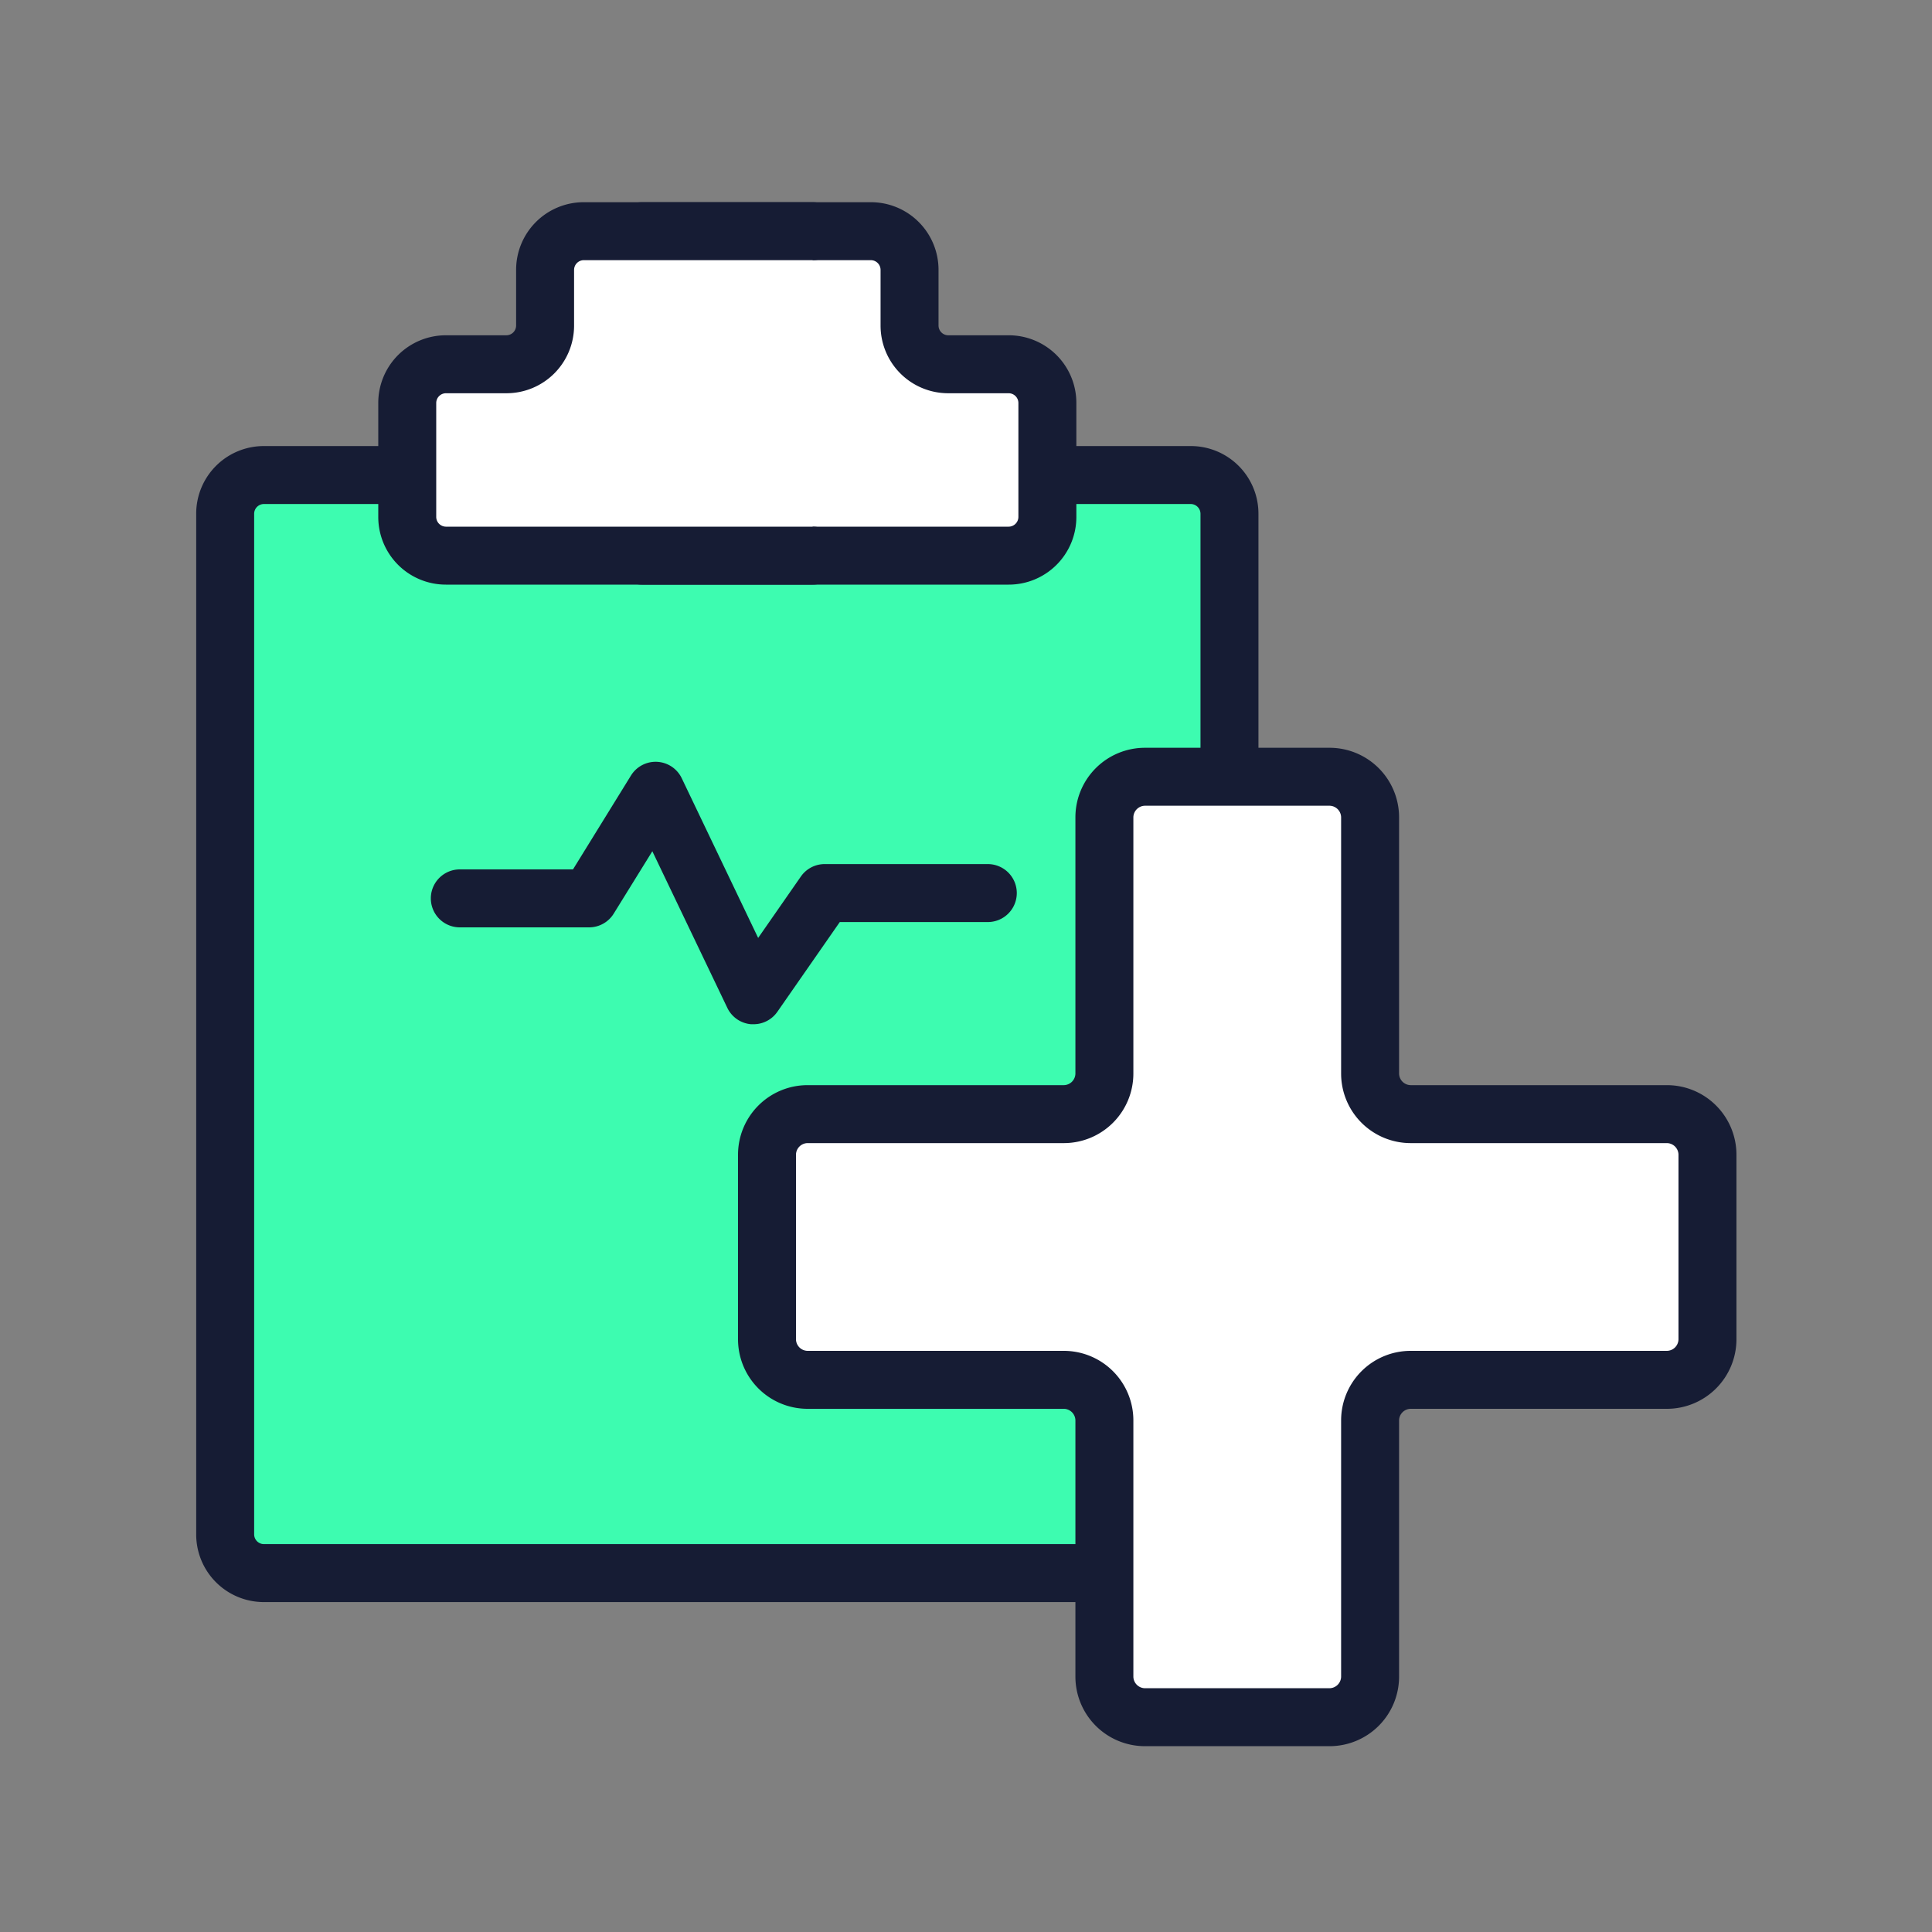 <svg id="Layer_1" data-name="Layer 1" xmlns="http://www.w3.org/2000/svg" viewBox="0 0 1000 1000"><rect x="0" y="0" width="1000" height="1000" fill="#808080" stroke="none"/><defs><style>.cls-1{fill:#3dfcb0;}.cls-2{fill:#161c34;}.cls-3{fill:#fff;}</style></defs><title>Values_Wellbeing</title><rect class="cls-1" x="116.55" y="245.88" width="519.82" height="568.35" rx="20"/><path class="cls-2" d="M616.37,829.23H136.55a35,35,0,0,1-35-35V265.88a35,35,0,0,1,35-35H616.37a35,35,0,0,1,35,35V794.23A35,35,0,0,1,616.37,829.23ZM136.55,260.88a5.07,5.07,0,0,0-5,5V794.23a5.07,5.07,0,0,0,5,5H616.37a5.07,5.07,0,0,0,5-5V265.88a5.07,5.07,0,0,0-5-5Z"/><path class="cls-3" d="M332.31,119.66H450.78a20.06,20.06,0,0,1,20,20v28.88a20.06,20.06,0,0,0,20,20h31.34a20.06,20.06,0,0,1,20,20V267.6a20.06,20.06,0,0,1-20,20H332.31"/><path class="cls-2" d="M522.12,302.6H332.31a15,15,0,0,1,0-30H522.12a5.07,5.07,0,0,0,5-5V208.54a5.07,5.07,0,0,0-5-5H490.78a35,35,0,0,1-35-35V139.66a5.07,5.07,0,0,0-5-5H332.31a15,15,0,0,1,0-30H450.78a35,35,0,0,1,35,35v28.88a5.07,5.07,0,0,0,5,5h31.34a35,35,0,0,1,35,35V267.6A35,35,0,0,1,522.12,302.6Z"/><path class="cls-3" d="M420.61,119.66H302.14a20.06,20.06,0,0,0-20,20v28.88a20.06,20.06,0,0,1-20,20H230.79a20.06,20.06,0,0,0-20,20V267.6a20.06,20.06,0,0,0,20,20H420.61"/><path class="cls-2" d="M420.61,302.6H230.79a35,35,0,0,1-35-35V208.54a35,35,0,0,1,35-35h31.35a5.07,5.07,0,0,0,5-5V139.66a35,35,0,0,1,35-35H420.61a15,15,0,0,1,0,30H302.14a5.07,5.07,0,0,0-5,5v28.88a35,35,0,0,1-35,35H230.79a5.07,5.07,0,0,0-5,5V267.6a5.07,5.07,0,0,0,5,5H420.61a15,15,0,0,1,0,30Z"/><path class="cls-2" d="M390,530.14c-.4,0-.8,0-1.2,0a15,15,0,0,1-12.37-8.54l-38.78-81-20,32.31A15,15,0,0,1,304.92,480H238a15,15,0,0,1,0-30h58.58l29.94-48.48a15,15,0,0,1,26.39,1.38l39.51,82.57,22.1-31.77a15,15,0,0,1,12.33-6.45h84.44a15,15,0,0,1,0,30H434.67l-32.31,46.45A15,15,0,0,1,390,530.14Z"/><path class="cls-3" d="M883.78,597.67a21.06,21.06,0,0,0-21-21H730.16a21.06,21.06,0,0,1-21-21V423.05a21.06,21.06,0,0,0-21-21H592.63a21.06,21.06,0,0,0-21,21V555.67a21.06,21.06,0,0,1-21,21H418a21.06,21.06,0,0,0-21,21V693.2a21.06,21.06,0,0,0,21,21H550.63a21.06,21.06,0,0,1,21,21V867.82a21.06,21.06,0,0,0,21,21h95.53a21.06,21.06,0,0,0,21-21V735.2a21.06,21.06,0,0,1,21-21H862.78a21.06,21.06,0,0,0,21-21Z"/><path class="cls-2" d="M688.16,903.82H592.63a36,36,0,0,1-36-36V735.2a6.08,6.08,0,0,0-6-6H418a36,36,0,0,1-36-36V597.67a36,36,0,0,1,36-36H550.63a6.08,6.08,0,0,0,6-6V423.05a36,36,0,0,1,36-36h95.53a36,36,0,0,1,36,36V555.67a6.08,6.08,0,0,0,6,6H862.78a36,36,0,0,1,36,36V693.2a36,36,0,0,1-36,36H730.16a6.08,6.08,0,0,0-6,6V867.82A36,36,0,0,1,688.16,903.82ZM418,591.67a6.08,6.08,0,0,0-6,6V693.2a6.08,6.08,0,0,0,6,6H550.63a36,36,0,0,1,36,36V867.82a6.08,6.08,0,0,0,6,6h95.53a6.08,6.08,0,0,0,6-6V735.2a36,36,0,0,1,36-36H862.78a6.08,6.08,0,0,0,6-6V597.67a6.08,6.08,0,0,0-6-6H730.16a36,36,0,0,1-36-36V423.05a6.08,6.08,0,0,0-6-6H592.63a6.08,6.08,0,0,0-6,6V555.67a36,36,0,0,1-36,36Z"/></svg>